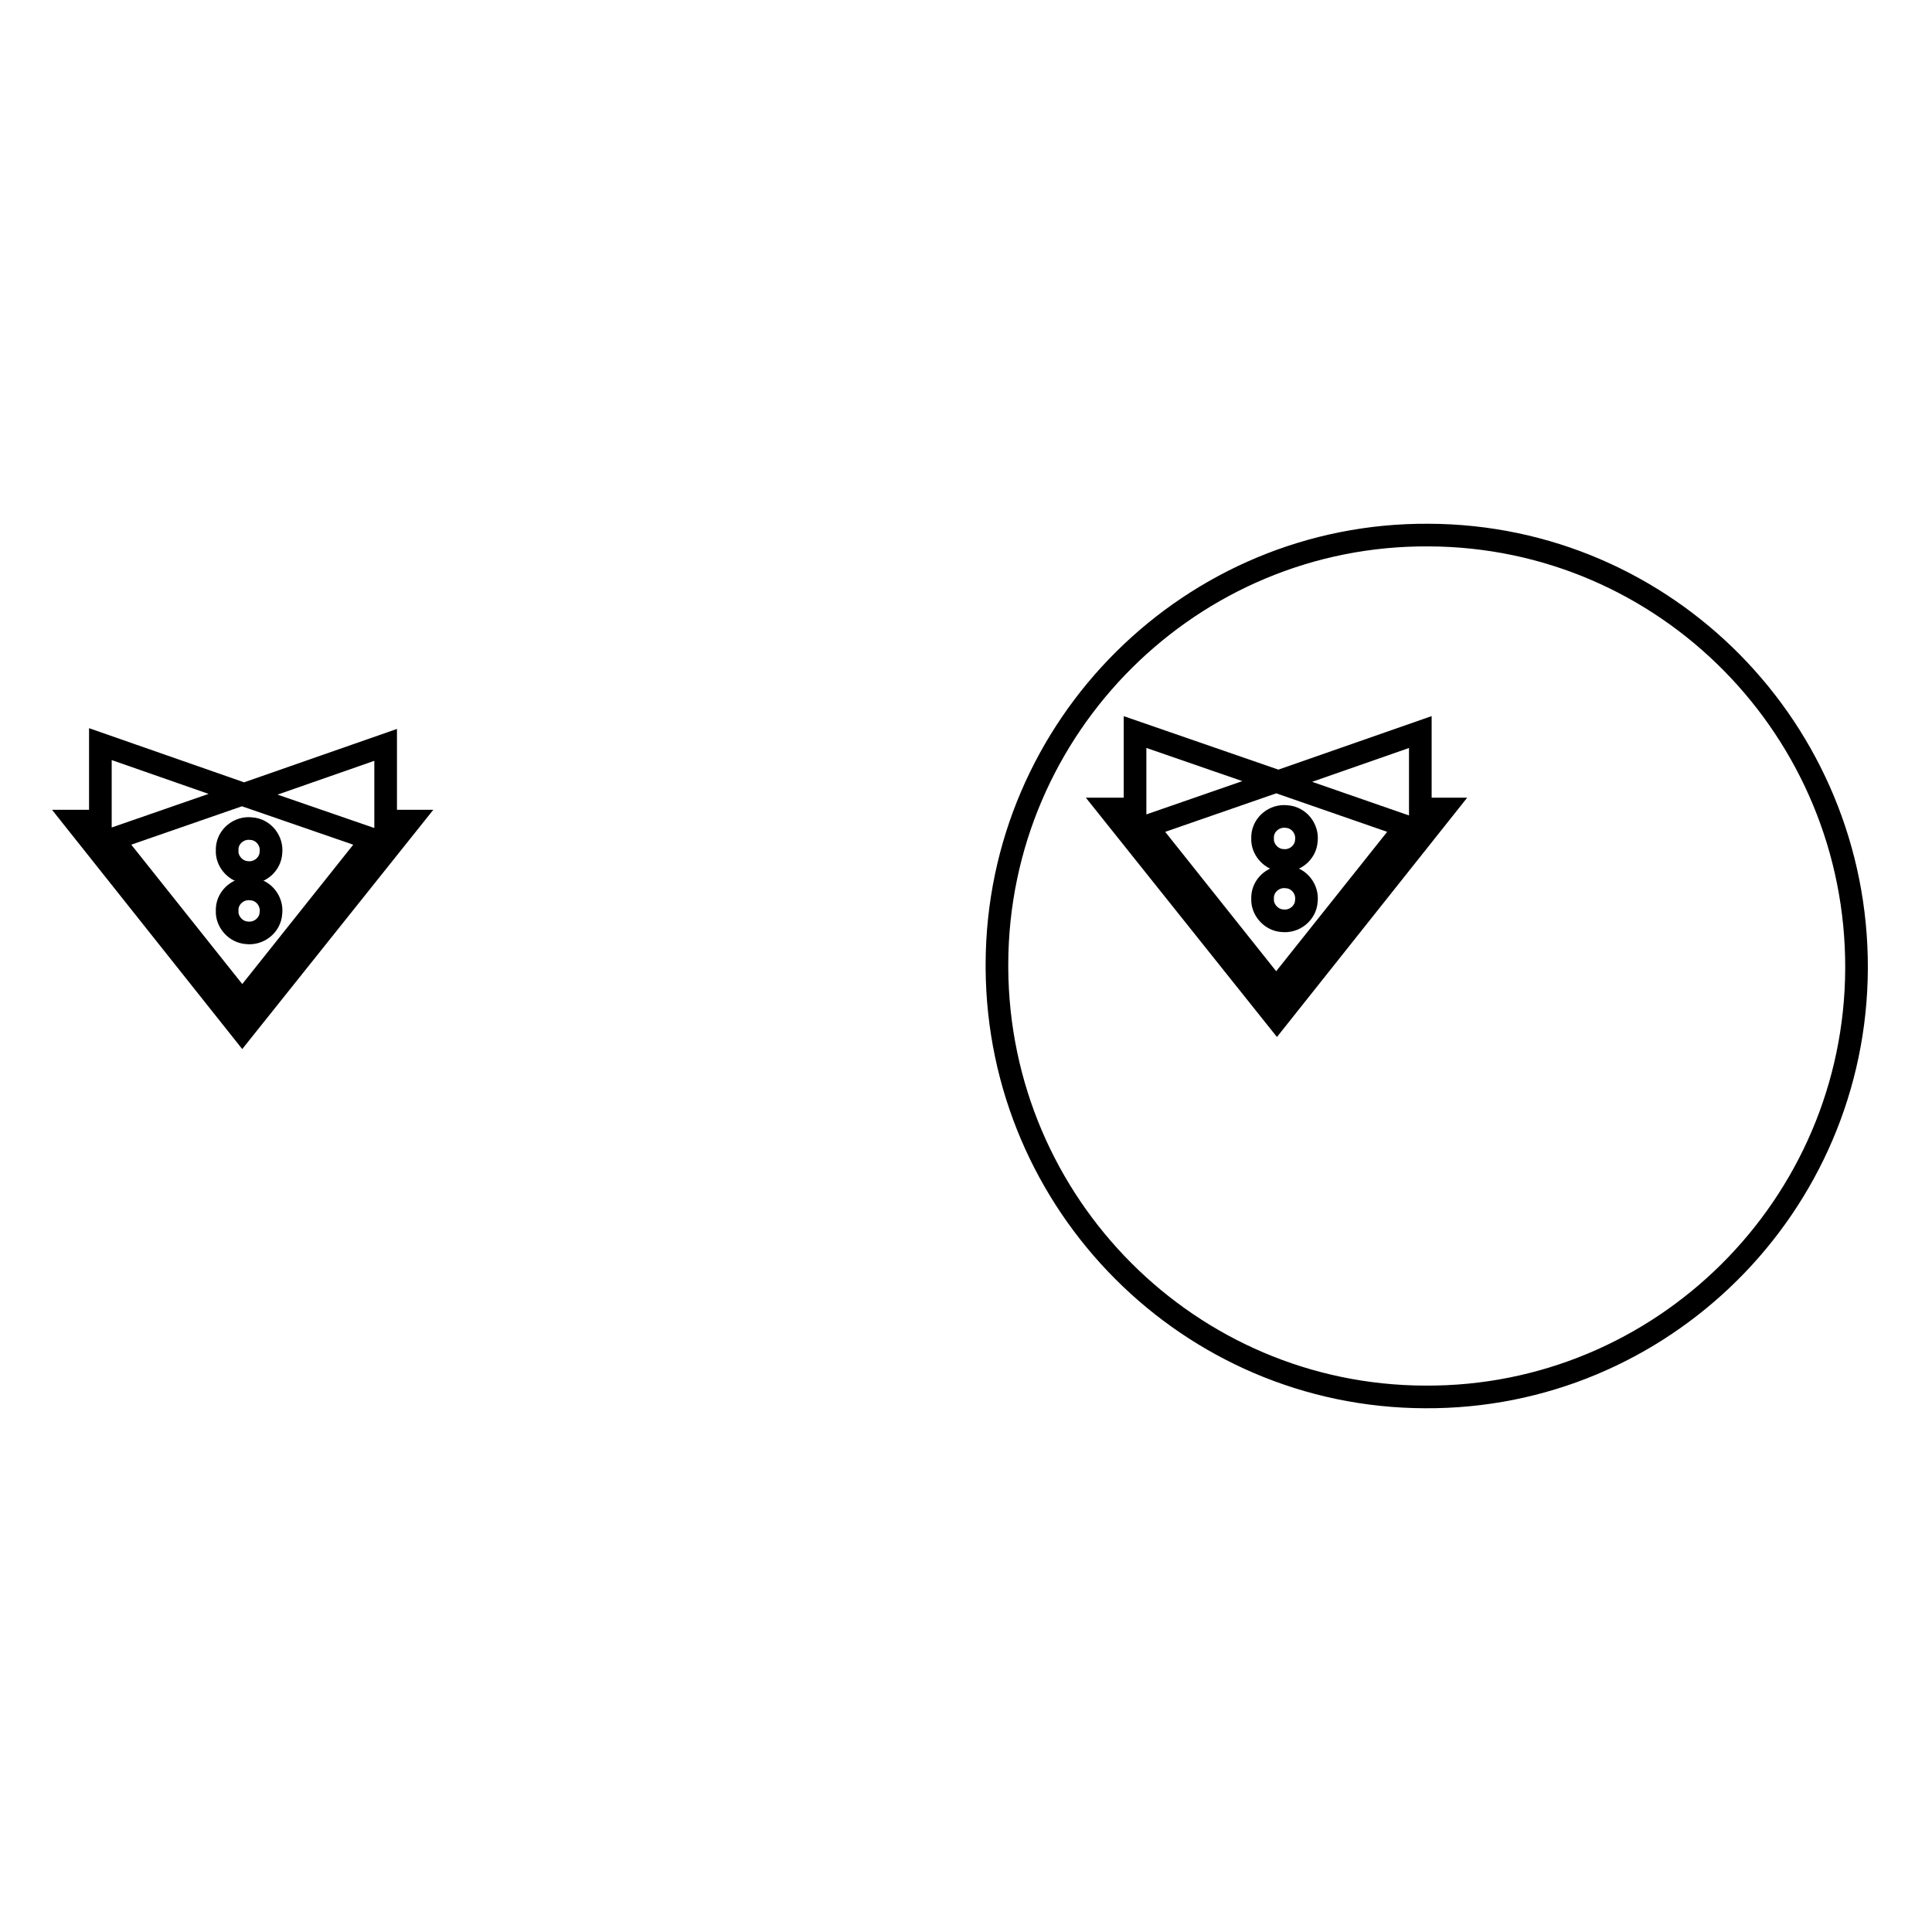 <?xml version="1.0" encoding="utf-8"?>
<!-- Svg Vector Icons : http://www.onlinewebfonts.com/icon -->
<!DOCTYPE svg PUBLIC "-//W3C//DTD SVG 1.1//EN" "http://www.w3.org/Graphics/SVG/1.1/DTD/svg11.dtd">
<svg version="1.1" xmlns="http://www.w3.org/2000/svg" xmlns:xlink="http://www.w3.org/1999/xlink" x="0px" y="0px" viewBox="0 0 256 256" enable-background="new 0 0 256 256" xml:space="preserve">
<g><g><path stroke-width="3" fill-opacity="0" stroke="#000000"  d="M132.1,127.7c0.1-31.5,25.8-57,57.2-56.8c31.5,0.1,56.8,25.9,56.7,57.4c-0.1,31.5-25.8,57-57.2,56.8c-31.2-0.1-56.5-25.5-56.7-56.8V127.7z"/><path stroke-width="3" fill-opacity="0" stroke="#000000"  d="M188.2,107.2V97l-18.9,6.6l17,5.9l-17.2,21.6l-17.2-21.6l17.3-6L150.4,97v10.2h-3.4l22.2,27.8l22.1-27.8H188.2z"/><path stroke-width="3" fill-opacity="0" stroke="#000000"  d="M167.3,110.8c0.1-1.6,1.6-2.8,3.2-2.6c1.6,0.1,2.8,1.6,2.6,3.2c-0.1,1.6-1.6,2.8-3.2,2.6c-1.4-0.1-2.5-1.3-2.6-2.6V110.8z"/><path stroke-width="3" fill-opacity="0" stroke="#000000"  d="M167.3,118.8c0.1-1.6,1.6-2.8,3.2-2.6c1.6,0.1,2.8,1.6,2.6,3.2c-0.1,1.6-1.6,2.8-3.2,2.6c-1.4-0.1-2.5-1.3-2.6-2.6V118.8z"/><path stroke-width="3" fill-opacity="0" stroke="#000000"  d="M51.1,108.8V98.7l-18.9,6.6l17.1,5.9l-17.2,21.6l-17.2-21.6l17.3-6l-18.9-6.6v10.2H10l22.1,27.8l22.2-27.8H51.1z"/><path stroke-width="3" fill-opacity="0" stroke="#000000"  d="M30.1,112.4c0.1-1.6,1.6-2.8,3.2-2.6c1.6,0.1,2.8,1.6,2.6,3.2c-0.1,1.6-1.6,2.8-3.2,2.6c-1.4-0.1-2.5-1.3-2.6-2.6V112.4z"/><path stroke-width="3" fill-opacity="0" stroke="#000000"  d="M30.1,120.4c0.1-1.6,1.6-2.8,3.2-2.6c1.6,0.1,2.8,1.6,2.6,3.2c-0.1,1.6-1.6,2.8-3.2,2.6c-1.4-0.1-2.5-1.3-2.6-2.6V120.4z"/></g></g>
</svg>
